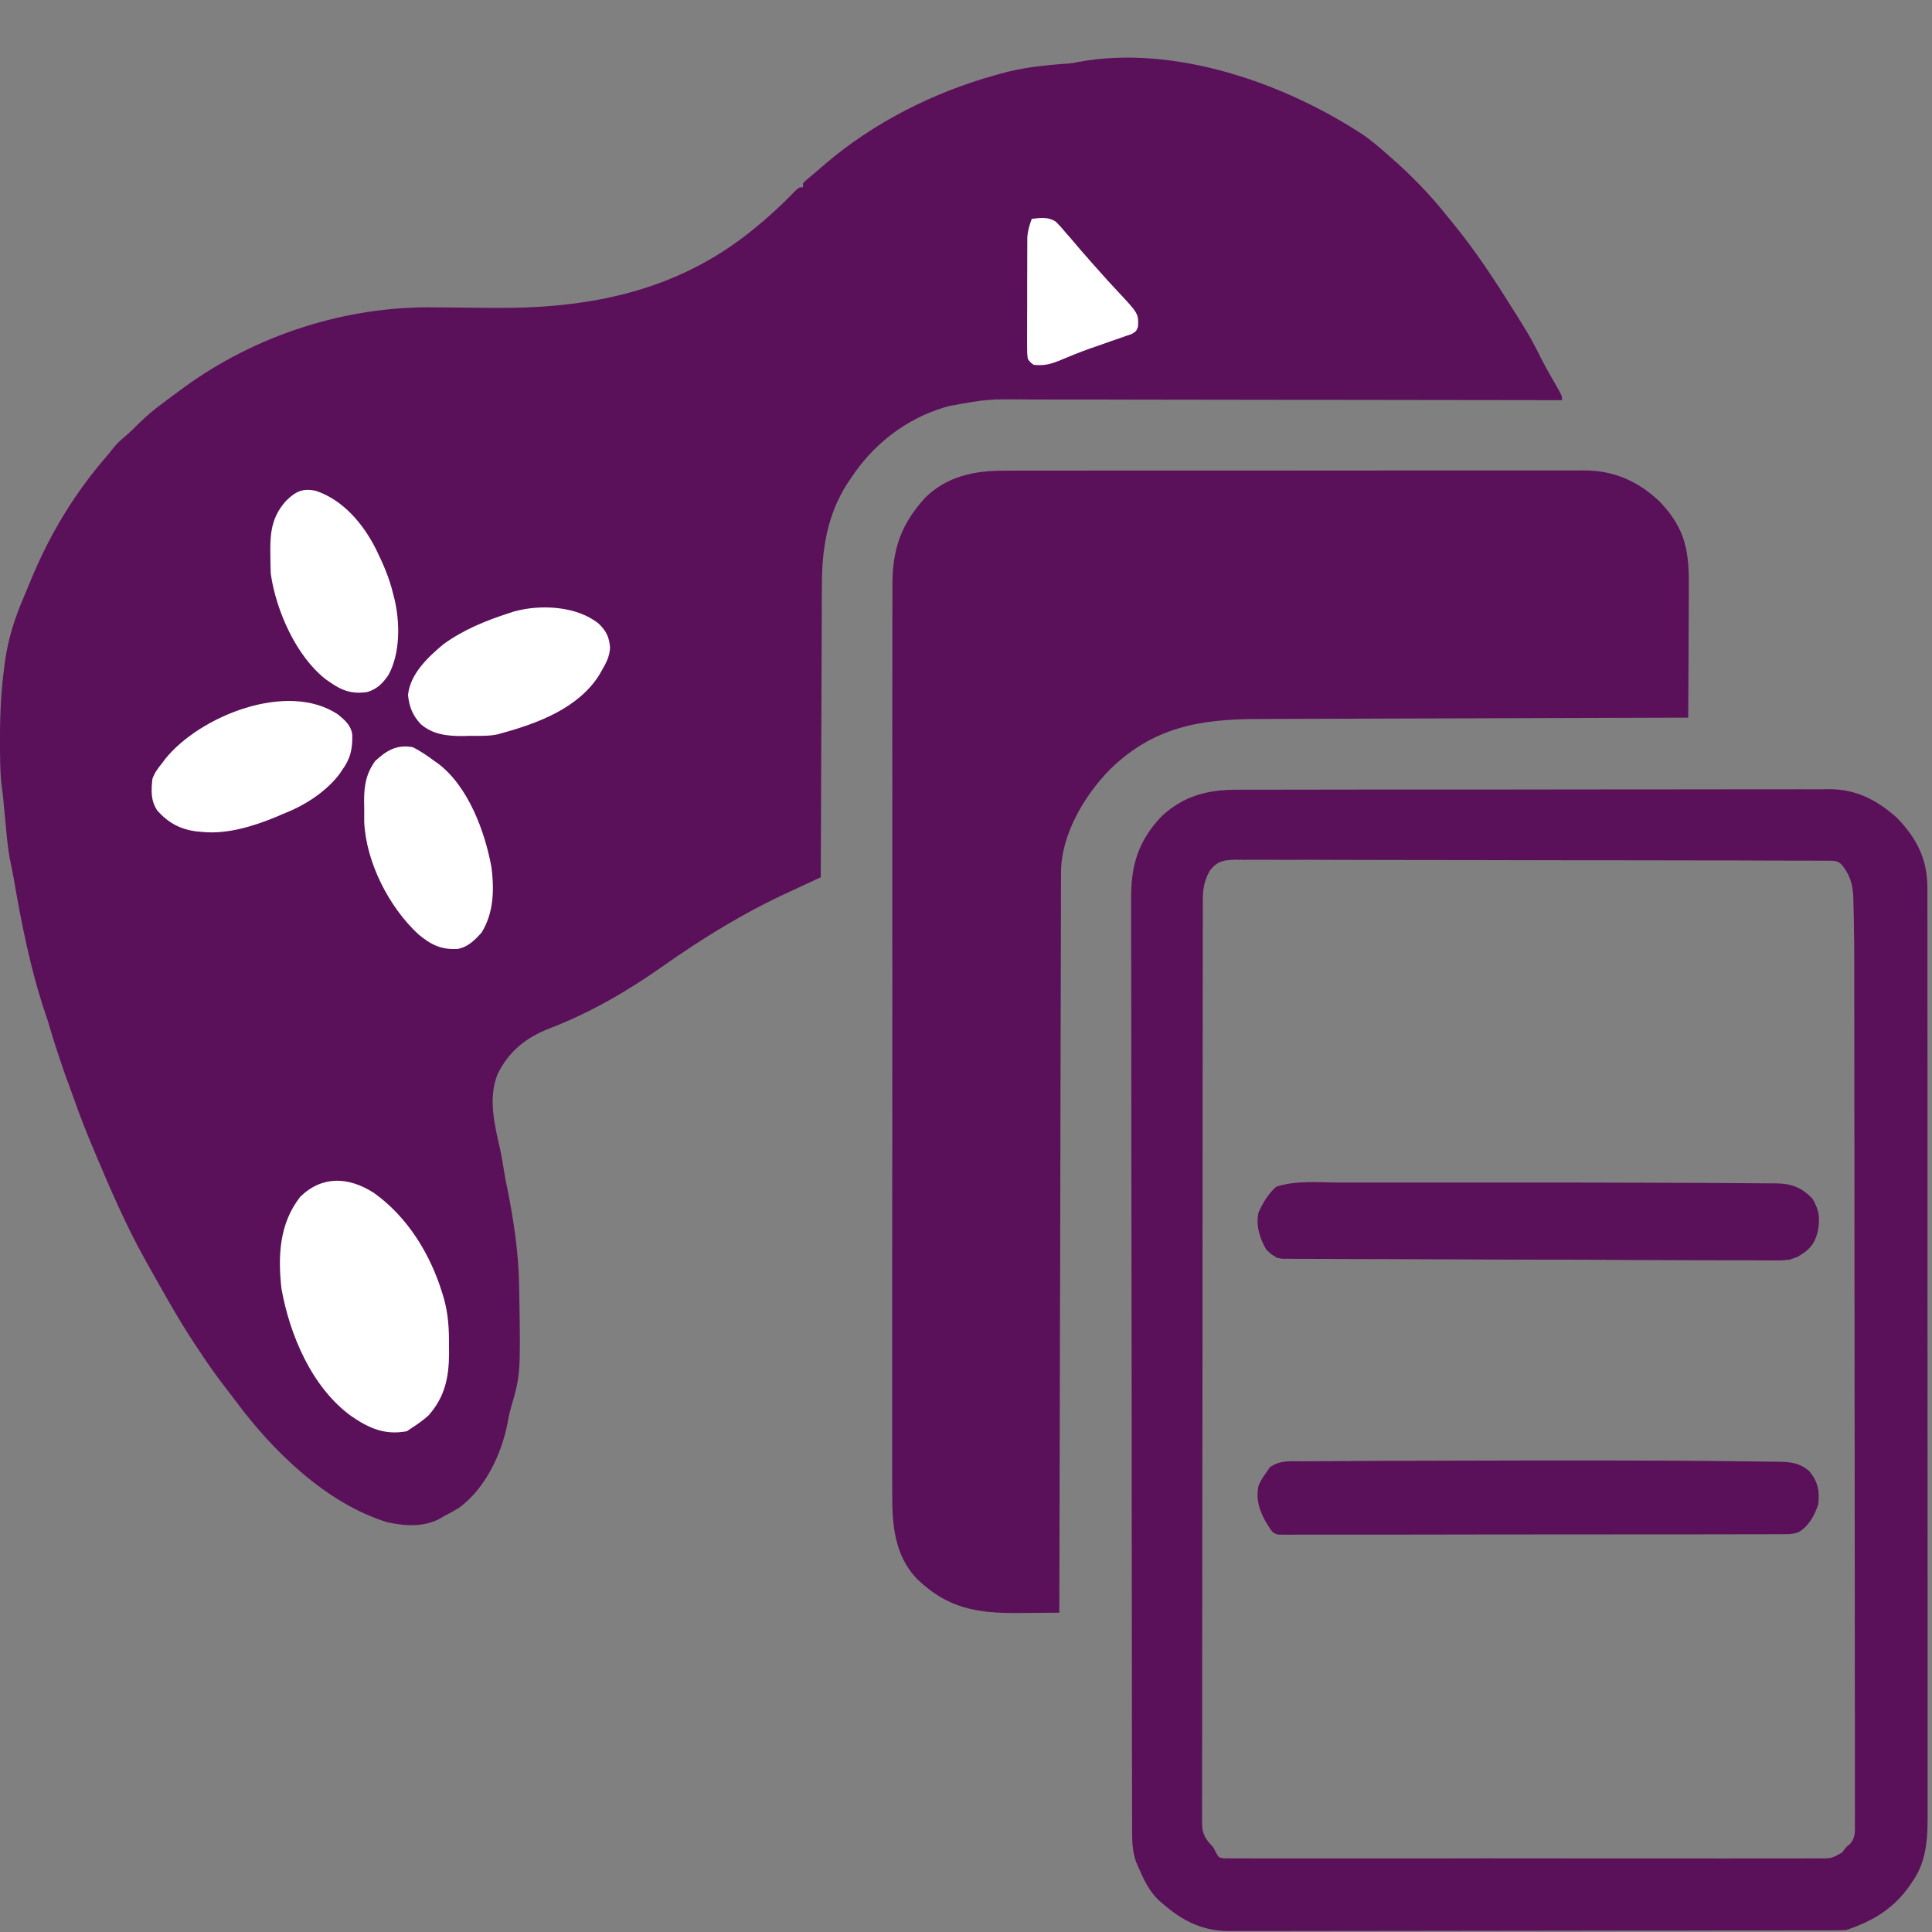 <svg width="33" height="33" viewBox="0 0 33 33" fill="none" xmlns="http://www.w3.org/2000/svg">
<rect x="0" y="0" width="33" height="33" fill="#808080" stroke="none"/>
<path d="M23.314 2.323C23.443 2.418 23.564 2.519 23.684 2.626C23.725 2.662 23.725 2.662 23.767 2.698C24.119 3.008 24.438 3.336 24.728 3.704C24.76 3.743 24.792 3.781 24.823 3.82C25.21 4.292 25.539 4.797 25.861 5.314C25.902 5.38 25.943 5.446 25.985 5.511C26.109 5.709 26.221 5.909 26.322 6.119C26.404 6.28 26.493 6.435 26.584 6.591C26.681 6.761 26.681 6.761 26.681 6.835C26.66 6.835 26.639 6.835 26.618 6.835C25.378 6.833 24.137 6.831 22.897 6.83C22.748 6.83 22.599 6.83 22.45 6.83C22.421 6.83 22.391 6.83 22.36 6.83C21.88 6.829 21.401 6.829 20.921 6.828C20.428 6.827 19.935 6.826 19.443 6.826C19.139 6.826 18.835 6.825 18.531 6.824C18.323 6.824 18.114 6.824 17.905 6.824C17.785 6.824 17.665 6.824 17.545 6.823C16.869 6.816 16.869 6.816 16.208 6.936C16.169 6.947 16.169 6.947 16.128 6.959C15.46 7.16 14.903 7.6 14.525 8.182C14.506 8.21 14.488 8.237 14.469 8.265C14.131 8.795 14.038 9.375 14.039 9.992C14.038 10.047 14.038 10.101 14.037 10.156C14.037 10.304 14.036 10.451 14.036 10.598C14.036 10.753 14.035 10.907 14.034 11.062C14.033 11.353 14.032 11.645 14.031 11.937C14.03 12.27 14.028 12.602 14.027 12.934C14.024 13.618 14.021 14.301 14.019 14.985C13.977 15.004 13.977 15.004 13.933 15.024C13.826 15.074 13.718 15.124 13.611 15.174C13.565 15.195 13.518 15.216 13.472 15.238C12.71 15.589 12.006 16.021 11.321 16.504C10.716 16.931 10.071 17.304 9.378 17.569C8.978 17.727 8.687 17.961 8.497 18.352C8.33 18.775 8.454 19.231 8.548 19.657C8.575 19.784 8.595 19.911 8.615 20.039C8.629 20.123 8.645 20.205 8.663 20.288C8.773 20.833 8.858 21.398 8.867 21.955C8.868 21.991 8.869 22.027 8.869 22.063C8.892 23.478 8.892 23.478 8.723 24.061C8.699 24.144 8.684 24.225 8.669 24.31C8.565 24.842 8.286 25.429 7.841 25.754C7.758 25.805 7.674 25.851 7.588 25.895C7.565 25.909 7.542 25.923 7.518 25.937C7.242 26.088 6.913 26.067 6.615 26.001C5.578 25.683 4.657 24.785 4.026 23.93C3.984 23.874 3.94 23.818 3.897 23.762C3.712 23.527 3.541 23.284 3.378 23.033C3.357 23.001 3.335 22.969 3.313 22.936C3.032 22.511 2.786 22.063 2.536 21.619C2.522 21.593 2.508 21.568 2.493 21.542C2.146 20.926 1.867 20.27 1.593 19.619C1.585 19.598 1.575 19.576 1.566 19.555C1.456 19.292 1.354 19.028 1.26 18.759C1.231 18.677 1.201 18.595 1.17 18.513C1.109 18.354 1.056 18.192 1.002 18.03C0.992 18 0.982 17.969 0.971 17.938C0.917 17.773 0.866 17.609 0.819 17.443C0.805 17.4 0.79 17.357 0.775 17.314C0.521 16.557 0.366 15.773 0.231 14.986C0.215 14.897 0.197 14.808 0.178 14.719C0.132 14.495 0.114 14.267 0.093 14.04C0.084 13.951 0.076 13.863 0.067 13.775C0.064 13.733 0.06 13.692 0.056 13.649C0.047 13.562 0.037 13.476 0.025 13.39C-0.002 13.147 0.001 12.901 0 12.657C0 12.63 9.15215e-05 12.602 6.75755e-07 12.574C-0 12.184 0.02 11.802 0.07 11.415C0.075 11.374 0.08 11.333 0.086 11.29C0.14 10.914 0.249 10.565 0.399 10.216C0.436 10.13 0.472 10.044 0.507 9.957C0.841 9.135 1.277 8.412 1.863 7.745C1.886 7.715 1.909 7.686 1.933 7.656C1.993 7.582 2.053 7.523 2.126 7.463C2.215 7.388 2.296 7.311 2.377 7.228C2.5 7.104 2.632 6.997 2.772 6.892C2.797 6.873 2.822 6.854 2.848 6.835C2.924 6.778 2.999 6.723 3.075 6.667C3.095 6.652 3.115 6.637 3.136 6.622C4.364 5.724 5.904 5.227 7.42 5.25C7.505 5.251 7.589 5.252 7.674 5.252C7.913 5.254 8.153 5.256 8.392 5.259C10.024 5.279 11.538 4.992 12.841 3.939C12.858 3.925 12.876 3.911 12.894 3.896C13.137 3.699 13.361 3.492 13.577 3.267C13.649 3.199 13.649 3.199 13.716 3.199C13.716 3.176 13.716 3.154 13.716 3.131C13.761 3.085 13.761 3.085 13.826 3.03C13.851 3.009 13.875 2.988 13.901 2.967C13.929 2.943 13.957 2.92 13.986 2.895C14.03 2.857 14.03 2.857 14.076 2.817C14.918 2.093 15.949 1.574 17.017 1.279C17.04 1.272 17.063 1.266 17.088 1.259C17.472 1.151 17.855 1.112 18.252 1.085C18.331 1.078 18.331 1.078 18.409 1.06C20.059 0.753 21.958 1.422 23.314 2.323Z" fill="#5B105A"/>
<path d="M17.149 8.04C17.192 8.04 17.236 8.039 17.281 8.039C17.401 8.039 17.522 8.039 17.642 8.039C17.772 8.039 17.902 8.039 18.032 8.039C18.287 8.038 18.542 8.038 18.797 8.038C19.004 8.038 19.211 8.038 19.418 8.038C19.447 8.038 19.477 8.038 19.507 8.038C19.567 8.038 19.627 8.038 19.687 8.038C20.248 8.038 20.81 8.038 21.372 8.038C21.886 8.038 22.399 8.038 22.913 8.037C23.44 8.036 23.968 8.036 24.495 8.036C24.792 8.036 25.088 8.036 25.384 8.036C25.636 8.035 25.888 8.035 26.14 8.036C26.269 8.036 26.397 8.036 26.526 8.036C26.665 8.035 26.805 8.035 26.944 8.036C26.985 8.036 27.025 8.035 27.067 8.035C27.572 8.038 27.984 8.221 28.35 8.569C28.802 9.044 28.852 9.428 28.846 10.055C28.846 10.118 28.846 10.182 28.846 10.246C28.845 10.412 28.844 10.579 28.843 10.745C28.842 10.916 28.842 11.086 28.841 11.257C28.84 11.591 28.838 11.924 28.836 12.258C28.795 12.258 28.754 12.258 28.712 12.258C27.737 12.261 26.762 12.264 25.788 12.267C25.668 12.268 25.547 12.268 25.427 12.268C25.391 12.269 25.391 12.269 25.355 12.269C24.968 12.27 24.582 12.271 24.195 12.272C23.798 12.273 23.401 12.275 23.004 12.276C22.781 12.277 22.558 12.278 22.335 12.278C22.125 12.279 21.915 12.279 21.705 12.28C21.628 12.281 21.552 12.281 21.475 12.281C20.48 12.282 19.691 12.428 18.959 13.142C18.517 13.594 18.124 14.257 18.123 14.904C18.123 14.926 18.123 14.948 18.123 14.97C18.122 15.044 18.122 15.117 18.122 15.191C18.122 15.244 18.122 15.297 18.122 15.351C18.121 15.497 18.121 15.643 18.121 15.79C18.121 15.947 18.12 16.105 18.12 16.263C18.119 16.536 18.118 16.809 18.118 17.082C18.117 17.478 18.116 17.873 18.115 18.268C18.113 18.909 18.112 19.55 18.111 20.191C18.109 20.814 18.108 21.437 18.107 22.059C18.106 22.098 18.106 22.136 18.106 22.176C18.106 22.368 18.105 22.561 18.105 22.753C18.101 24.351 18.097 25.948 18.094 27.546C17.919 27.548 17.743 27.549 17.568 27.55C17.508 27.55 17.448 27.551 17.389 27.551C16.698 27.558 16.184 27.473 15.669 26.974C15.266 26.562 15.236 26.01 15.24 25.468C15.24 25.399 15.239 25.33 15.239 25.261C15.238 25.072 15.239 24.883 15.239 24.694C15.24 24.49 15.239 24.286 15.239 24.082C15.238 23.706 15.238 23.33 15.239 22.953C15.239 22.606 15.24 22.258 15.239 21.911C15.239 21.888 15.239 21.865 15.239 21.841C15.239 21.747 15.239 21.653 15.239 21.559C15.239 20.681 15.24 19.802 15.241 18.923C15.242 18.143 15.242 17.363 15.242 16.583C15.241 16.383 15.241 16.183 15.241 15.984C15.241 15.959 15.241 15.934 15.241 15.909C15.24 15.256 15.241 14.604 15.241 13.951C15.241 13.881 15.241 13.811 15.241 13.74C15.241 13.694 15.241 13.647 15.242 13.601C15.242 13.253 15.242 12.906 15.241 12.559C15.241 12.164 15.241 11.768 15.242 11.373C15.243 11.172 15.243 10.97 15.242 10.769C15.242 10.585 15.242 10.4 15.243 10.215C15.243 10.149 15.243 10.082 15.243 10.016C15.24 9.395 15.38 8.965 15.806 8.497C16.182 8.133 16.645 8.038 17.149 8.04Z" fill="#5B105A"/>
<path d="M21.141 13.489C21.186 13.489 21.231 13.489 21.276 13.489C21.398 13.488 21.521 13.488 21.644 13.489C21.777 13.489 21.91 13.488 22.043 13.488C22.302 13.487 22.562 13.487 22.822 13.487C23.034 13.487 23.245 13.487 23.456 13.486C23.517 13.486 23.578 13.486 23.639 13.486C23.685 13.486 23.685 13.486 23.731 13.486C24.305 13.486 24.878 13.486 25.451 13.486C25.975 13.486 26.499 13.485 27.023 13.484C27.562 13.483 28.101 13.483 28.64 13.483C28.942 13.483 29.244 13.483 29.546 13.482C29.803 13.481 30.061 13.481 30.318 13.482C30.449 13.482 30.58 13.482 30.711 13.481C30.832 13.481 30.952 13.481 31.072 13.482C31.136 13.482 31.199 13.481 31.263 13.48C31.721 13.485 32.071 13.674 32.407 13.974C32.746 14.33 32.924 14.682 32.921 15.175C32.921 15.203 32.921 15.231 32.921 15.26C32.922 15.354 32.922 15.449 32.921 15.543C32.921 15.612 32.922 15.68 32.922 15.748C32.922 15.936 32.922 16.124 32.922 16.312C32.922 16.515 32.922 16.718 32.922 16.92C32.923 17.317 32.923 17.715 32.923 18.111C32.923 18.434 32.923 18.757 32.923 19.08C32.923 19.126 32.923 19.173 32.923 19.219C32.923 19.289 32.923 19.359 32.923 19.429C32.923 20.078 32.923 20.728 32.923 21.378C32.923 21.403 32.923 21.427 32.923 21.453C32.923 21.577 32.923 21.701 32.923 21.825C32.923 21.862 32.923 21.862 32.923 21.9C32.923 21.95 32.923 21.999 32.923 22.049C32.923 22.825 32.923 23.601 32.924 24.376C32.925 25.248 32.925 26.12 32.925 26.991C32.925 27.084 32.925 27.177 32.925 27.27C32.925 27.293 32.925 27.316 32.925 27.34C32.925 27.685 32.925 28.03 32.925 28.376C32.926 28.769 32.926 29.162 32.925 29.555C32.925 29.755 32.925 29.955 32.925 30.156C32.926 30.339 32.926 30.523 32.925 30.707C32.925 30.773 32.925 30.839 32.925 30.905C32.927 31.341 32.928 31.764 32.668 32.135C32.655 32.155 32.642 32.175 32.628 32.195C32.348 32.601 31.993 32.813 31.532 32.967C31.471 32.97 31.411 32.971 31.351 32.971C31.313 32.971 31.275 32.971 31.236 32.972C31.194 32.972 31.152 32.972 31.109 32.972C31.065 32.972 31.021 32.972 30.975 32.972C30.852 32.972 30.729 32.972 30.606 32.972C30.473 32.973 30.341 32.973 30.208 32.973C29.888 32.974 29.567 32.974 29.247 32.974C29.096 32.975 28.945 32.975 28.794 32.975C28.292 32.976 27.79 32.976 27.288 32.976C27.158 32.976 27.028 32.977 26.898 32.977C26.849 32.977 26.849 32.977 26.799 32.977C26.275 32.977 25.751 32.978 25.227 32.979C24.689 32.98 24.15 32.98 23.612 32.981C23.31 32.981 23.008 32.981 22.705 32.982C22.448 32.983 22.191 32.983 21.933 32.983C21.802 32.982 21.671 32.983 21.539 32.983C21.419 32.984 21.299 32.984 21.178 32.983C21.114 32.983 21.051 32.984 20.987 32.984C20.481 32.98 20.136 32.771 19.769 32.436C19.616 32.278 19.529 32.089 19.443 31.889C19.43 31.861 19.418 31.834 19.406 31.805C19.339 31.618 19.337 31.43 19.337 31.233C19.337 31.205 19.337 31.177 19.337 31.148C19.337 31.052 19.337 30.957 19.336 30.862C19.336 30.793 19.336 30.724 19.336 30.655C19.336 30.465 19.335 30.276 19.335 30.086C19.335 29.882 19.335 29.677 19.334 29.473C19.334 29.003 19.333 28.532 19.333 28.062C19.332 27.899 19.332 27.736 19.332 27.574C19.331 26.708 19.331 25.842 19.33 24.977C19.33 24.776 19.33 24.576 19.33 24.375C19.33 24.35 19.33 24.325 19.33 24.3C19.329 23.492 19.328 22.684 19.327 21.877C19.326 21.046 19.325 20.216 19.324 19.385C19.324 19.268 19.324 19.151 19.324 19.033C19.324 19.01 19.324 18.987 19.324 18.963C19.324 18.592 19.323 18.221 19.323 17.849C19.322 17.476 19.322 17.103 19.322 16.729C19.322 16.527 19.322 16.325 19.321 16.123C19.32 15.938 19.32 15.752 19.321 15.567C19.321 15.5 19.321 15.433 19.32 15.366C19.316 14.789 19.435 14.368 19.846 13.938C20.225 13.589 20.635 13.487 21.141 13.489ZM20.657 14.884C20.565 15.056 20.544 15.198 20.545 15.393C20.545 15.42 20.545 15.448 20.545 15.476C20.544 15.569 20.545 15.662 20.545 15.754C20.544 15.821 20.544 15.888 20.544 15.955C20.544 16.139 20.544 16.324 20.544 16.508C20.544 16.706 20.543 16.905 20.543 17.104C20.542 17.516 20.542 17.927 20.542 18.339C20.542 18.362 20.542 18.384 20.541 18.407C20.541 18.429 20.541 18.452 20.541 18.475C20.541 18.723 20.541 18.972 20.541 19.22C20.54 19.971 20.54 20.721 20.54 21.471C20.54 21.495 20.54 21.519 20.54 21.544C20.54 21.641 20.54 21.738 20.54 21.836C20.54 21.909 20.54 21.982 20.54 22.055C20.54 22.08 20.54 22.104 20.54 22.129C20.54 22.889 20.539 23.649 20.538 24.41C20.536 25.264 20.535 26.117 20.535 26.971C20.535 27.062 20.535 27.153 20.535 27.244C20.535 27.267 20.535 27.289 20.535 27.312C20.535 27.651 20.535 27.989 20.534 28.328C20.533 28.713 20.533 29.098 20.534 29.483C20.534 29.68 20.534 29.876 20.533 30.073C20.532 30.252 20.532 30.432 20.533 30.612C20.533 30.677 20.533 30.742 20.532 30.807C20.532 30.896 20.532 30.984 20.533 31.072C20.533 31.098 20.532 31.123 20.532 31.149C20.535 31.337 20.596 31.419 20.722 31.552C20.747 31.599 20.747 31.599 20.772 31.648C20.817 31.728 20.817 31.728 20.903 31.742C20.935 31.742 20.967 31.742 21 31.742C21.037 31.742 21.073 31.743 21.111 31.743C21.152 31.743 21.193 31.742 21.235 31.742C21.299 31.742 21.299 31.742 21.365 31.743C21.484 31.744 21.604 31.743 21.724 31.743C21.853 31.742 21.982 31.743 22.11 31.743C22.363 31.744 22.616 31.744 22.868 31.743C23.074 31.743 23.279 31.743 23.484 31.743C23.528 31.743 23.528 31.743 23.573 31.743C23.632 31.743 23.691 31.743 23.751 31.743C24.307 31.744 24.864 31.743 25.42 31.742C25.898 31.742 26.375 31.742 26.853 31.743C27.407 31.744 27.962 31.744 28.516 31.743C28.575 31.743 28.634 31.743 28.693 31.743C28.723 31.743 28.752 31.743 28.782 31.743C28.987 31.743 29.192 31.743 29.397 31.744C29.647 31.744 29.897 31.744 30.146 31.743C30.274 31.743 30.402 31.742 30.529 31.743C30.667 31.744 30.806 31.743 30.944 31.742C30.984 31.742 31.025 31.743 31.066 31.743C31.282 31.744 31.282 31.744 31.465 31.643C31.487 31.613 31.509 31.583 31.532 31.552C31.567 31.524 31.567 31.524 31.602 31.495C31.691 31.388 31.685 31.292 31.683 31.159C31.683 31.133 31.683 31.106 31.684 31.079C31.684 30.99 31.683 30.902 31.683 30.813C31.683 30.749 31.683 30.685 31.683 30.621C31.684 30.444 31.683 30.268 31.683 30.091C31.682 29.901 31.682 29.711 31.683 29.521C31.683 29.148 31.682 28.775 31.682 28.402C31.681 27.967 31.681 27.533 31.681 27.098C31.68 26.322 31.68 25.547 31.679 24.77C31.677 24.018 31.677 23.266 31.677 22.514C31.677 22.491 31.677 22.468 31.677 22.444C31.676 22.328 31.676 22.211 31.676 22.095C31.676 22.072 31.676 22.049 31.676 22.025C31.676 21.979 31.676 21.932 31.676 21.886C31.676 21.145 31.675 20.405 31.675 19.664C31.675 19.448 31.674 19.231 31.674 19.015C31.674 18.56 31.674 18.104 31.673 17.649C31.673 17.46 31.672 17.272 31.672 17.084C31.672 16.911 31.672 16.738 31.672 16.566C31.672 16.503 31.672 16.441 31.672 16.379C31.672 16.184 31.67 15.988 31.666 15.793C31.666 15.746 31.666 15.746 31.665 15.699C31.663 15.604 31.661 15.509 31.658 15.414C31.657 15.385 31.657 15.356 31.656 15.326C31.648 15.106 31.595 14.927 31.448 14.759C31.374 14.695 31.317 14.702 31.22 14.702C31.165 14.701 31.165 14.701 31.108 14.701C31.068 14.701 31.027 14.701 30.985 14.701C30.942 14.701 30.899 14.701 30.854 14.7C30.734 14.7 30.614 14.7 30.494 14.7C30.365 14.7 30.236 14.699 30.107 14.699C29.824 14.697 29.541 14.697 29.258 14.697C29.082 14.697 28.905 14.697 28.729 14.696C28.24 14.695 27.752 14.694 27.263 14.694C27.232 14.694 27.201 14.694 27.169 14.694C27.105 14.694 27.042 14.694 26.978 14.694C26.947 14.694 26.915 14.694 26.883 14.694C26.852 14.694 26.82 14.694 26.788 14.694C26.277 14.694 25.766 14.693 25.255 14.691C24.731 14.69 24.207 14.689 23.683 14.689C23.389 14.689 23.094 14.688 22.8 14.687C22.549 14.686 22.299 14.685 22.048 14.686C21.92 14.687 21.792 14.687 21.664 14.685C21.526 14.684 21.387 14.685 21.248 14.686C21.208 14.685 21.167 14.685 21.126 14.684C20.909 14.687 20.787 14.702 20.657 14.884Z" fill="#5B105A"/>
<path d="M22.886 20.199C22.944 20.199 23.002 20.199 23.059 20.199C23.215 20.198 23.371 20.198 23.527 20.199C23.693 20.199 23.859 20.199 24.025 20.199C24.306 20.198 24.586 20.199 24.866 20.199C25.15 20.199 25.433 20.199 25.716 20.199C26.554 20.198 27.391 20.199 28.229 20.202C28.378 20.203 28.527 20.203 28.675 20.204C28.963 20.204 29.25 20.205 29.538 20.208C29.652 20.209 29.765 20.21 29.88 20.21C30.001 20.21 30.123 20.212 30.245 20.213C30.28 20.213 30.315 20.213 30.351 20.213C30.605 20.218 30.776 20.287 30.955 20.47C31.079 20.671 31.092 20.83 31.043 21.059C30.983 21.274 30.892 21.356 30.701 21.469C30.57 21.525 30.458 21.53 30.318 21.529C30.291 21.529 30.264 21.529 30.236 21.529C30.145 21.529 30.054 21.528 29.964 21.527C29.897 21.527 29.831 21.527 29.765 21.527C29.581 21.527 29.398 21.526 29.215 21.526C29.06 21.525 28.904 21.524 28.749 21.524C28.383 21.523 28.017 21.521 27.652 21.52C27.204 21.517 26.757 21.516 26.31 21.515C25.776 21.514 25.243 21.512 24.709 21.51C24.414 21.509 24.119 21.508 23.824 21.507C23.57 21.507 23.316 21.506 23.062 21.505C22.931 21.504 22.8 21.503 22.669 21.503C22.547 21.503 22.426 21.503 22.305 21.502C22.24 21.501 22.175 21.501 22.11 21.502C22.072 21.501 22.033 21.501 21.993 21.5C21.96 21.5 21.926 21.5 21.892 21.5C21.774 21.478 21.718 21.429 21.632 21.348C21.517 21.158 21.447 20.929 21.497 20.708C21.572 20.546 21.663 20.388 21.8 20.27C22.137 20.158 22.533 20.198 22.886 20.199Z" fill="#5B105A"/>
<path d="M24.945 24.949C26.546 24.945 28.148 24.941 29.749 24.96C29.816 24.961 29.882 24.962 29.949 24.962C30.068 24.963 30.186 24.965 30.305 24.967C30.355 24.967 30.355 24.967 30.406 24.968C30.605 24.972 30.758 24.996 30.911 25.136C31.056 25.321 31.079 25.463 31.058 25.691C30.997 25.881 30.9 26.061 30.726 26.168C30.645 26.2 30.586 26.205 30.499 26.205C30.468 26.205 30.436 26.206 30.404 26.206C30.37 26.206 30.336 26.206 30.301 26.205C30.247 26.206 30.247 26.206 30.191 26.206C30.069 26.206 29.946 26.206 29.824 26.206C29.737 26.206 29.649 26.207 29.562 26.207C29.349 26.207 29.136 26.208 28.923 26.208C28.75 26.208 28.576 26.208 28.403 26.208C27.913 26.209 27.422 26.209 26.931 26.209C26.905 26.209 26.878 26.209 26.851 26.209C26.825 26.209 26.798 26.209 26.771 26.209C26.341 26.209 25.912 26.209 25.482 26.21C25.041 26.211 24.601 26.212 24.16 26.212C23.912 26.212 23.665 26.212 23.417 26.213C23.184 26.213 22.951 26.213 22.719 26.213C22.633 26.213 22.548 26.213 22.462 26.213C22.346 26.214 22.229 26.214 22.113 26.213C22.078 26.213 22.044 26.214 22.009 26.214C21.978 26.214 21.947 26.213 21.915 26.213C21.888 26.213 21.861 26.213 21.833 26.213C21.737 26.19 21.714 26.144 21.663 26.062C21.64 26.025 21.64 26.025 21.616 25.987C21.507 25.785 21.453 25.617 21.494 25.388C21.529 25.294 21.568 25.236 21.629 25.152C21.649 25.123 21.669 25.093 21.69 25.063C21.862 24.937 22.046 24.96 22.254 24.96C22.302 24.96 22.35 24.959 22.399 24.959C22.533 24.957 22.666 24.957 22.8 24.957C22.916 24.957 23.031 24.956 23.146 24.955C23.508 24.952 23.87 24.951 24.233 24.951C24.47 24.951 24.708 24.95 24.945 24.949Z" fill="#5B105A"/>
<path d="M6.384 20.374C6.959 20.782 7.35 21.42 7.555 22.089C7.568 22.132 7.568 22.132 7.581 22.175C7.658 22.447 7.671 22.702 7.669 22.984C7.669 23.026 7.67 23.067 7.67 23.11C7.669 23.526 7.6 23.86 7.319 24.177C7.234 24.253 7.146 24.318 7.05 24.379C7.017 24.401 6.983 24.424 6.949 24.447C6.571 24.516 6.304 24.397 5.998 24.187C5.326 23.698 4.949 22.804 4.807 22.008C4.746 21.453 4.77 20.896 5.131 20.439C5.509 20.075 5.958 20.102 6.384 20.374Z" fill="white"/>
<path d="M5.776 12.206C5.892 12.301 5.995 12.39 6.017 12.546C6.023 12.799 5.986 12.96 5.836 13.165C5.823 13.185 5.809 13.204 5.796 13.225C5.553 13.54 5.191 13.765 4.826 13.906C4.793 13.92 4.761 13.934 4.727 13.949C4.337 14.111 3.873 14.256 3.445 14.209C3.415 14.207 3.385 14.204 3.354 14.201C3.075 14.164 2.876 14.055 2.688 13.847C2.573 13.675 2.581 13.503 2.604 13.3C2.643 13.195 2.701 13.117 2.772 13.031C2.788 13.009 2.805 12.987 2.821 12.965C3.41 12.23 4.915 11.623 5.776 12.206Z" fill="white"/>
<path d="M10.227 10.653C10.358 10.782 10.406 10.881 10.42 11.063C10.413 11.21 10.355 11.322 10.281 11.448C10.266 11.475 10.25 11.503 10.234 11.531C9.876 12.098 9.183 12.356 8.564 12.525C8.543 12.531 8.523 12.537 8.501 12.543C8.344 12.577 8.181 12.568 8.021 12.569C7.984 12.57 7.948 12.571 7.91 12.572C7.646 12.574 7.391 12.548 7.185 12.367C7.047 12.218 6.991 12.075 6.969 11.873C7.006 11.511 7.304 11.23 7.571 11.006C7.913 10.757 8.299 10.6 8.699 10.471C8.724 10.463 8.749 10.454 8.775 10.446C9.232 10.318 9.852 10.35 10.227 10.653Z" fill="white"/>
<path d="M7.048 12.762C7.182 12.827 7.299 12.909 7.419 12.998C7.44 13.013 7.462 13.027 7.484 13.043C7.999 13.434 8.283 14.202 8.395 14.816C8.443 15.197 8.434 15.592 8.227 15.927C8.115 16.054 7.988 16.181 7.816 16.208C7.533 16.224 7.365 16.139 7.149 15.961C6.644 15.496 6.253 14.728 6.221 14.04C6.22 13.96 6.22 13.88 6.221 13.8C6.22 13.759 6.22 13.719 6.219 13.678C6.219 13.418 6.254 13.211 6.409 12.998C6.602 12.819 6.777 12.713 7.048 12.762Z" fill="white"/>
<path d="M5.399 8.385C5.862 8.542 6.199 8.944 6.415 9.366C6.538 9.616 6.649 9.865 6.713 10.136C6.719 10.161 6.726 10.186 6.733 10.211C6.834 10.62 6.841 11.155 6.634 11.531C6.536 11.673 6.443 11.768 6.275 11.82C6.018 11.859 5.844 11.8 5.635 11.652C5.613 11.637 5.591 11.621 5.568 11.606C5.058 11.211 4.714 10.426 4.625 9.8C4.619 9.69 4.619 9.581 4.618 9.471C4.618 9.443 4.618 9.414 4.617 9.384C4.616 9.057 4.661 8.806 4.885 8.556C5.047 8.395 5.172 8.333 5.399 8.385Z" fill="white"/>
<path d="M17.623 3.739C17.77 3.719 17.904 3.702 18.032 3.785C18.099 3.851 18.159 3.919 18.219 3.992C18.24 4.015 18.26 4.038 18.282 4.063C18.344 4.134 18.404 4.206 18.465 4.278C18.592 4.424 18.719 4.568 18.848 4.711C18.874 4.74 18.899 4.768 18.925 4.797C18.978 4.856 19.032 4.913 19.086 4.971C19.446 5.356 19.446 5.356 19.439 5.577C19.408 5.658 19.408 5.658 19.331 5.705C19.297 5.716 19.262 5.728 19.227 5.74C19.189 5.754 19.152 5.767 19.113 5.781C19.072 5.795 19.031 5.809 18.989 5.823C18.906 5.852 18.823 5.881 18.74 5.911C18.699 5.925 18.658 5.939 18.615 5.954C18.436 6.018 18.259 6.09 18.083 6.164C17.936 6.224 17.816 6.249 17.657 6.231C17.601 6.193 17.601 6.193 17.556 6.13C17.544 6.036 17.544 6.036 17.544 5.921C17.543 5.878 17.543 5.834 17.543 5.79C17.543 5.743 17.544 5.696 17.544 5.648C17.544 5.6 17.544 5.551 17.544 5.503C17.544 5.401 17.544 5.3 17.545 5.198C17.546 5.068 17.546 4.938 17.545 4.809C17.545 4.708 17.546 4.608 17.546 4.508C17.546 4.46 17.546 4.413 17.546 4.365C17.546 4.298 17.546 4.23 17.547 4.163C17.547 4.125 17.547 4.087 17.547 4.048C17.557 3.936 17.584 3.844 17.623 3.739Z" fill="white"/>
<path d="M28.533 21.346C28.723 21.346 28.913 21.346 29.104 21.346C29.474 21.347 29.845 21.347 30.215 21.348C30.148 21.382 30.081 21.415 30.014 21.449C30.202 21.46 30.391 21.471 30.586 21.483C30.586 21.494 30.586 21.505 30.586 21.516C30.093 21.517 29.601 21.518 29.108 21.518C29.07 21.518 29.032 21.518 28.992 21.518C27.383 21.52 25.774 21.511 24.165 21.5C24.12 21.499 24.12 21.499 24.075 21.499C23.316 21.494 22.556 21.488 21.797 21.483C21.797 21.472 21.797 21.46 21.797 21.449C22.037 21.42 22.272 21.411 22.514 21.412C22.569 21.412 22.569 21.412 22.624 21.412C22.703 21.412 22.781 21.413 22.859 21.413C22.983 21.413 23.107 21.413 23.231 21.414C23.494 21.414 23.757 21.415 24.019 21.415C24.325 21.416 24.63 21.417 24.936 21.417C25.058 21.417 25.18 21.418 25.303 21.418C25.377 21.418 25.452 21.419 25.526 21.419C25.577 21.419 25.577 21.419 25.63 21.419C25.661 21.419 25.692 21.419 25.724 21.419C25.751 21.419 25.778 21.419 25.806 21.419C25.874 21.419 25.874 21.419 25.939 21.382C26.073 21.369 26.208 21.367 26.342 21.363C26.386 21.361 26.43 21.36 26.475 21.358C27.161 21.338 27.847 21.344 28.533 21.346Z" fill="#5B105A"/>
</svg>
